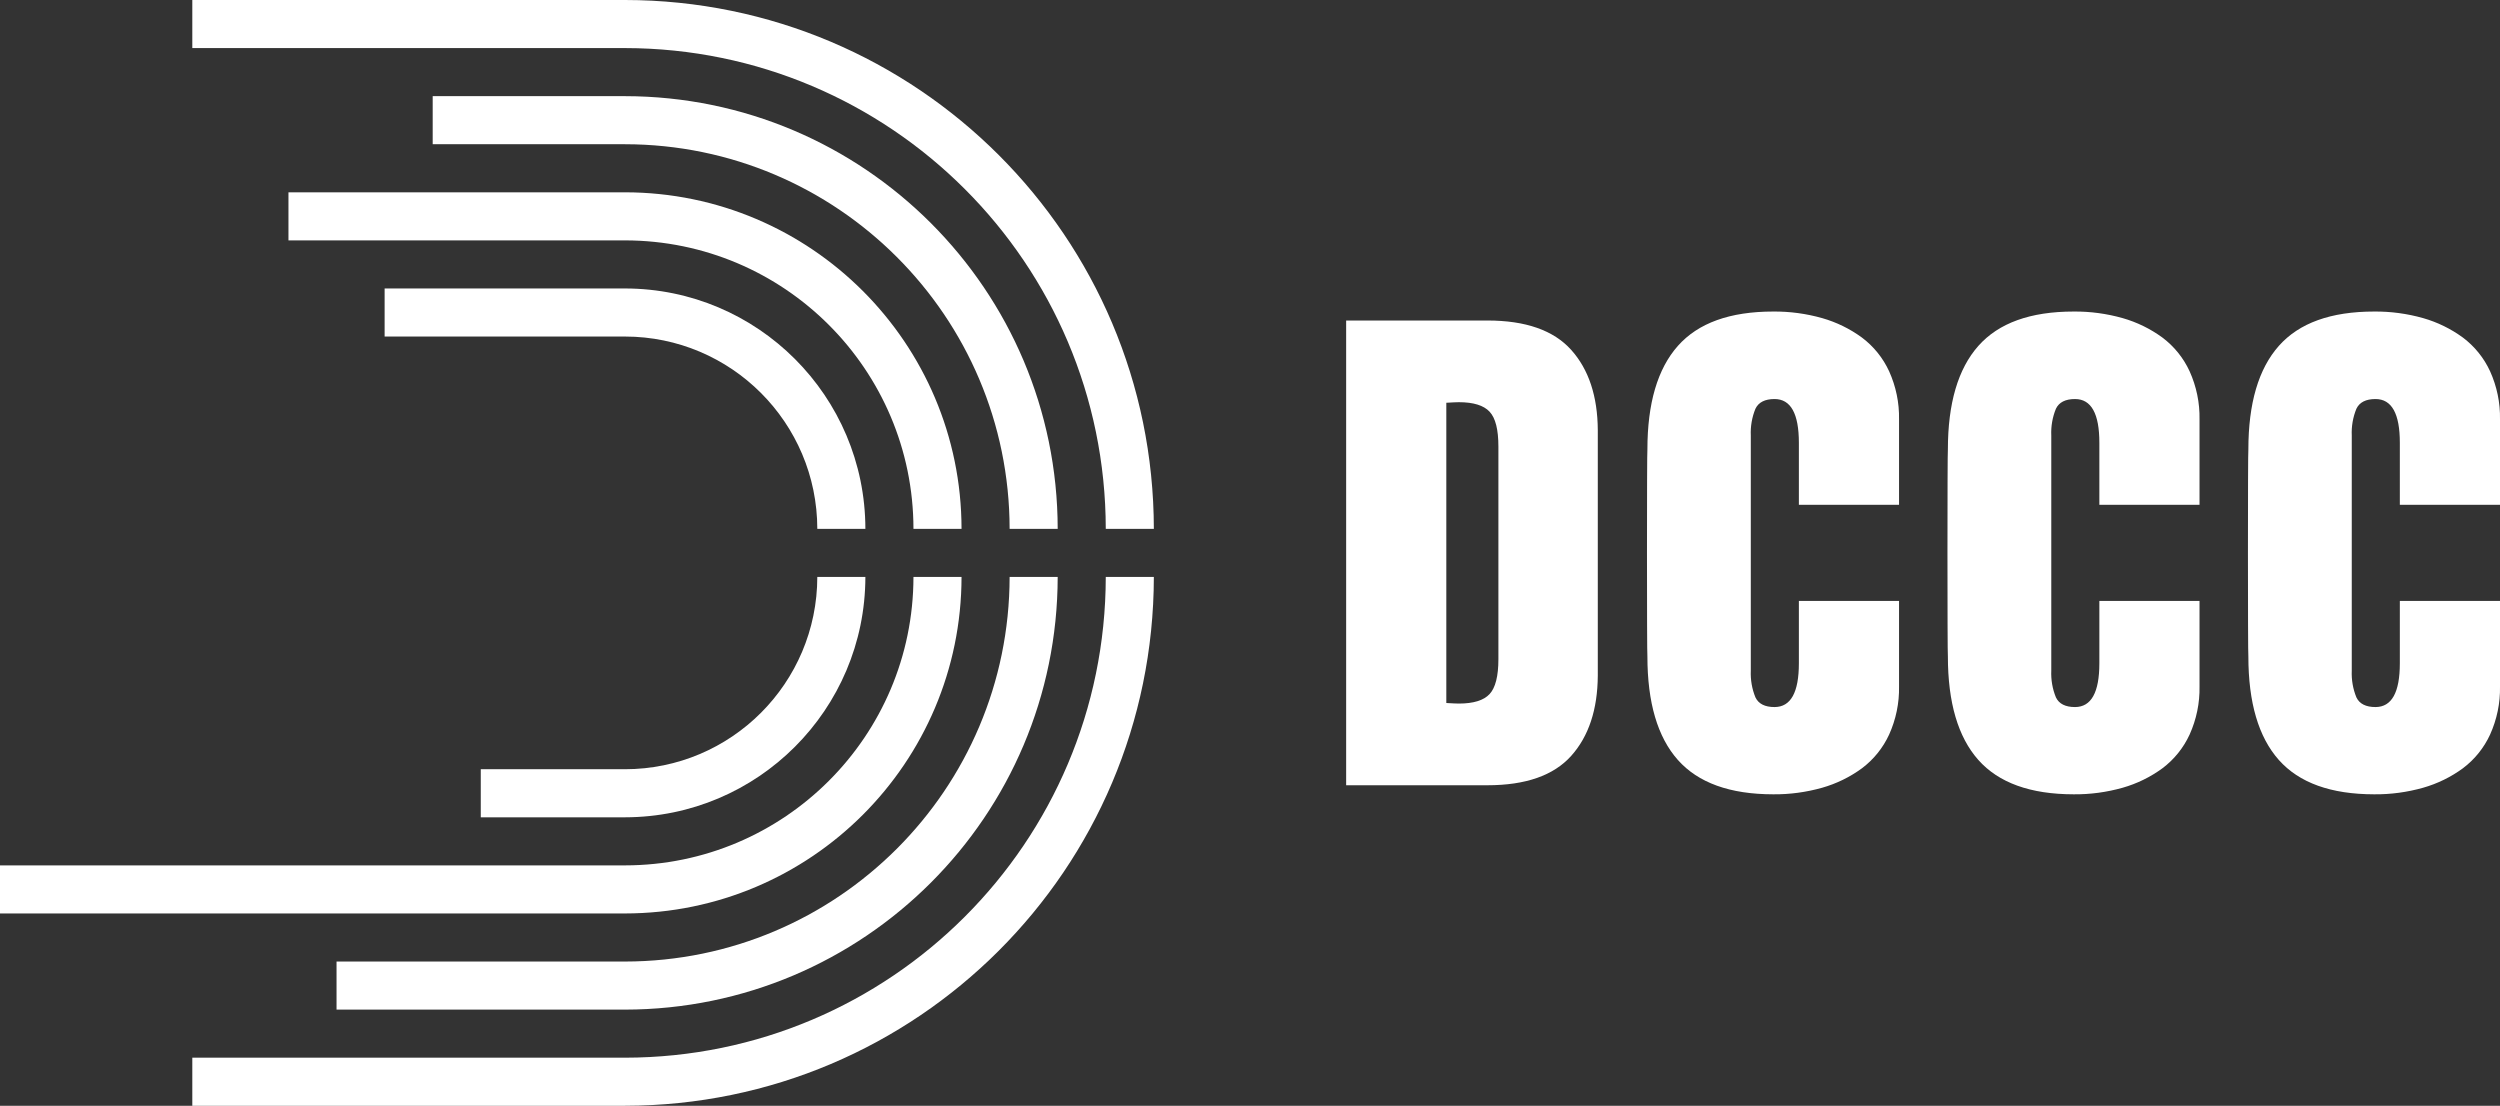 <?xml version="1.0" encoding="UTF-8"?>
<svg xmlns="http://www.w3.org/2000/svg" xmlns:svg="http://www.w3.org/2000/svg" xmlns:sodipodi="http://sodipodi.sourceforge.net/DTD/sodipodi-0.dtd" xmlns:rdf="http://www.w3.org/1999/02/22-rdf-syntax-ns#" xmlns:inkscape="http://www.inkscape.org/namespaces/inkscape" xmlns:dc="http://purl.org/dc/elements/1.1/" xmlns:cc="http://creativecommons.org/ns#" version="1.1" viewBox="0 0 624 276">
  <rect x="0" y="0" width="624" height="276" fill="#333333" stroke="none"/>
  <defs>
    <style>
      .cls-1 {
        fill: #fff;
      }
    </style>
  </defs>
  <!-- Generator: Adobe Illustrator 28.7.1, SVG Export Plug-In . SVG Version: 1.2.0 Build 142)  -->
  <g>
    <g id="svg34">
      <sodipodi:namedview id="namedview36" bordercolor="#666666" borderopacity="1" gridtolerance="10" guidetolerance="10" inkscape:current-layer="g876" inkscape:cx="561.27964" inkscape:cy="272.55398" inkscape:pageopacity="0" inkscape:pageshadow="2" inkscape:window-height="1001" inkscape:window-maximized="1" inkscape:window-width="1920" inkscape:window-x="-9" inkscape:window-y="-9" inkscape:zoom="0.35468658" objecttolerance="10" pagecolor="#ffffff" showgrid="false"/>
      <g id="g876">
        <path id="path10" class="cls-1" d="M156,72h-60v12h60c26.5.03,47.97,21.5,48,48h12c-.04-33.12-26.88-59.96-60-60Z"/>
        <path id="path12" class="cls-1" d="M252,144c-.06,52.99-43.01,95.94-96,96h-72v12h72c59.62-.07,107.93-48.38,108-108h-12Z"/>
        <path id="path14" class="cls-1" d="M156,48h-84v12h84c39.75.04,71.96,32.25,72,72h12c-.05-46.37-37.63-83.95-84-84Z"/>
        <path id="path16" class="cls-1" d="M276,144c-.07,66.24-53.76,119.93-120,120H48v12h108c72.87-.08,131.92-59.13,132-132h-12Z"/>
        <path id="path18" class="cls-1" d="M156,24h-48v12h48c52.99.06,95.94,43.01,96,96h12c-.07-59.62-48.38-107.93-108-108Z"/>
        <path id="path20" class="cls-1" d="M204,144c-.03,26.5-21.5,47.97-48,48h-36v12h36c33.12-.04,59.96-26.88,60-60h-12Z"/>
        <path id="path22" class="cls-1" d="M156,0H48v12h108c66.24.07,119.93,53.76,120,120h12C287.92,59.13,228.87.08,156,0Z"/>
        <path id="path24" class="cls-1" d="M228,144c-.04,39.75-32.25,71.96-72,72H0v12h156c46.37-.05,83.95-37.63,84-84h-12Z"/>
        <path id="path26" class="cls-1" d="M392.16,87.32c-4.39-4.88-11.36-7.32-20.9-7.32h-35.26v116h35.26c9.55,0,16.52-2.44,20.9-7.32s6.6-11.57,6.65-20.06v-61.24c-.05-8.49-2.26-15.17-6.65-20.06ZM374,164.54c0,4.23-.74,7.13-2.2,8.7-1.46,1.57-4,2.37-7.67,2.37-.59,0-1.63-.05-3.13-.14v-74.94c1.5-.09,2.54-.14,3.13-.14,3.64,0,6.19.79,7.67,2.37s2.2,4.47,2.2,8.7v53.08Z"/>
        <path id="path28" class="cls-1" d="M449,126h25v-21.32c.08-4.13-.77-8.23-2.47-12-1.53-3.33-3.87-6.23-6.8-8.43-2.99-2.19-6.35-3.83-9.92-4.85-3.97-1.12-8.09-1.68-12.22-1.64-10.8,0-18.73,2.86-23.8,8.58s-7.6,14.34-7.6,25.86c-.14-.14-.14,51.76,0,51.62,0,11.53,2.53,20.15,7.6,25.86,5.07,5.71,13,8.57,23.8,8.58,4.13.04,8.25-.52,12.22-1.64,3.57-1.02,6.93-2.66,9.92-4.85,2.93-2.2,5.27-5.1,6.8-8.43,1.7-3.77,2.55-7.87,2.47-12v-21.34h-25v15.55c0,7.28-2.02,10.92-6.07,10.93-2.41,0-4-.8-4.77-2.41-.87-2.12-1.26-4.4-1.16-6.69v-58.68c-.1-2.28.29-4.56,1.16-6.68.77-1.61,2.36-2.42,4.77-2.42,4.05,0,6.07,3.65,6.07,10.94v15.46Z"/>
        <path id="path30" class="cls-1" d="M599,126h25v-21.32c.08-4.13-.77-8.23-2.47-12-1.53-3.33-3.87-6.23-6.8-8.43-2.99-2.19-6.35-3.83-9.92-4.85-3.97-1.12-8.09-1.68-12.22-1.64-10.8,0-18.73,2.86-23.8,8.58s-7.6,14.34-7.6,25.86c-.14-.14-.14,51.76,0,51.62,0,11.53,2.53,20.15,7.6,25.86s13,8.57,23.8,8.58c4.13.04,8.25-.52,12.22-1.64,3.57-1.02,6.93-2.66,9.92-4.85,2.93-2.2,5.27-5.1,6.8-8.43,1.7-3.77,2.55-7.87,2.47-12v-21.34h-25v15.55c0,7.28-2.02,10.92-6.07,10.93-2.41,0-4-.8-4.77-2.41-.87-2.12-1.26-4.4-1.16-6.69v-58.68c-.1-2.28.29-4.56,1.16-6.68.77-1.61,2.36-2.42,4.77-2.42,4.05,0,6.08,3.65,6.07,10.94v15.46Z"/>
        <path id="path32" class="cls-1" d="M524,126h25v-21.32c.08-4.13-.77-8.23-2.47-12-1.53-3.33-3.87-6.23-6.8-8.43-2.99-2.19-6.35-3.83-9.92-4.85-3.97-1.12-8.09-1.68-12.22-1.64-10.8,0-18.73,2.86-23.8,8.58s-7.6,14.34-7.6,25.86c-.14-.14-.14,51.76,0,51.62,0,11.53,2.53,20.15,7.6,25.86s13,8.57,23.8,8.58c4.13.04,8.25-.52,12.22-1.64,3.57-1.02,6.93-2.66,9.92-4.85,2.93-2.2,5.27-5.1,6.8-8.43,1.7-3.77,2.55-7.87,2.47-12v-21.34h-25v15.55c0,7.28-2.02,10.92-6.07,10.93-2.41,0-4-.8-4.77-2.41-.87-2.12-1.26-4.4-1.16-6.69v-58.68c-.1-2.28.29-4.56,1.16-6.68.77-1.61,2.36-2.42,4.77-2.42,4.05,0,6.08,3.65,6.07,10.94v15.46Z"/>
      </g>
    </g>
  </g>
</svg>